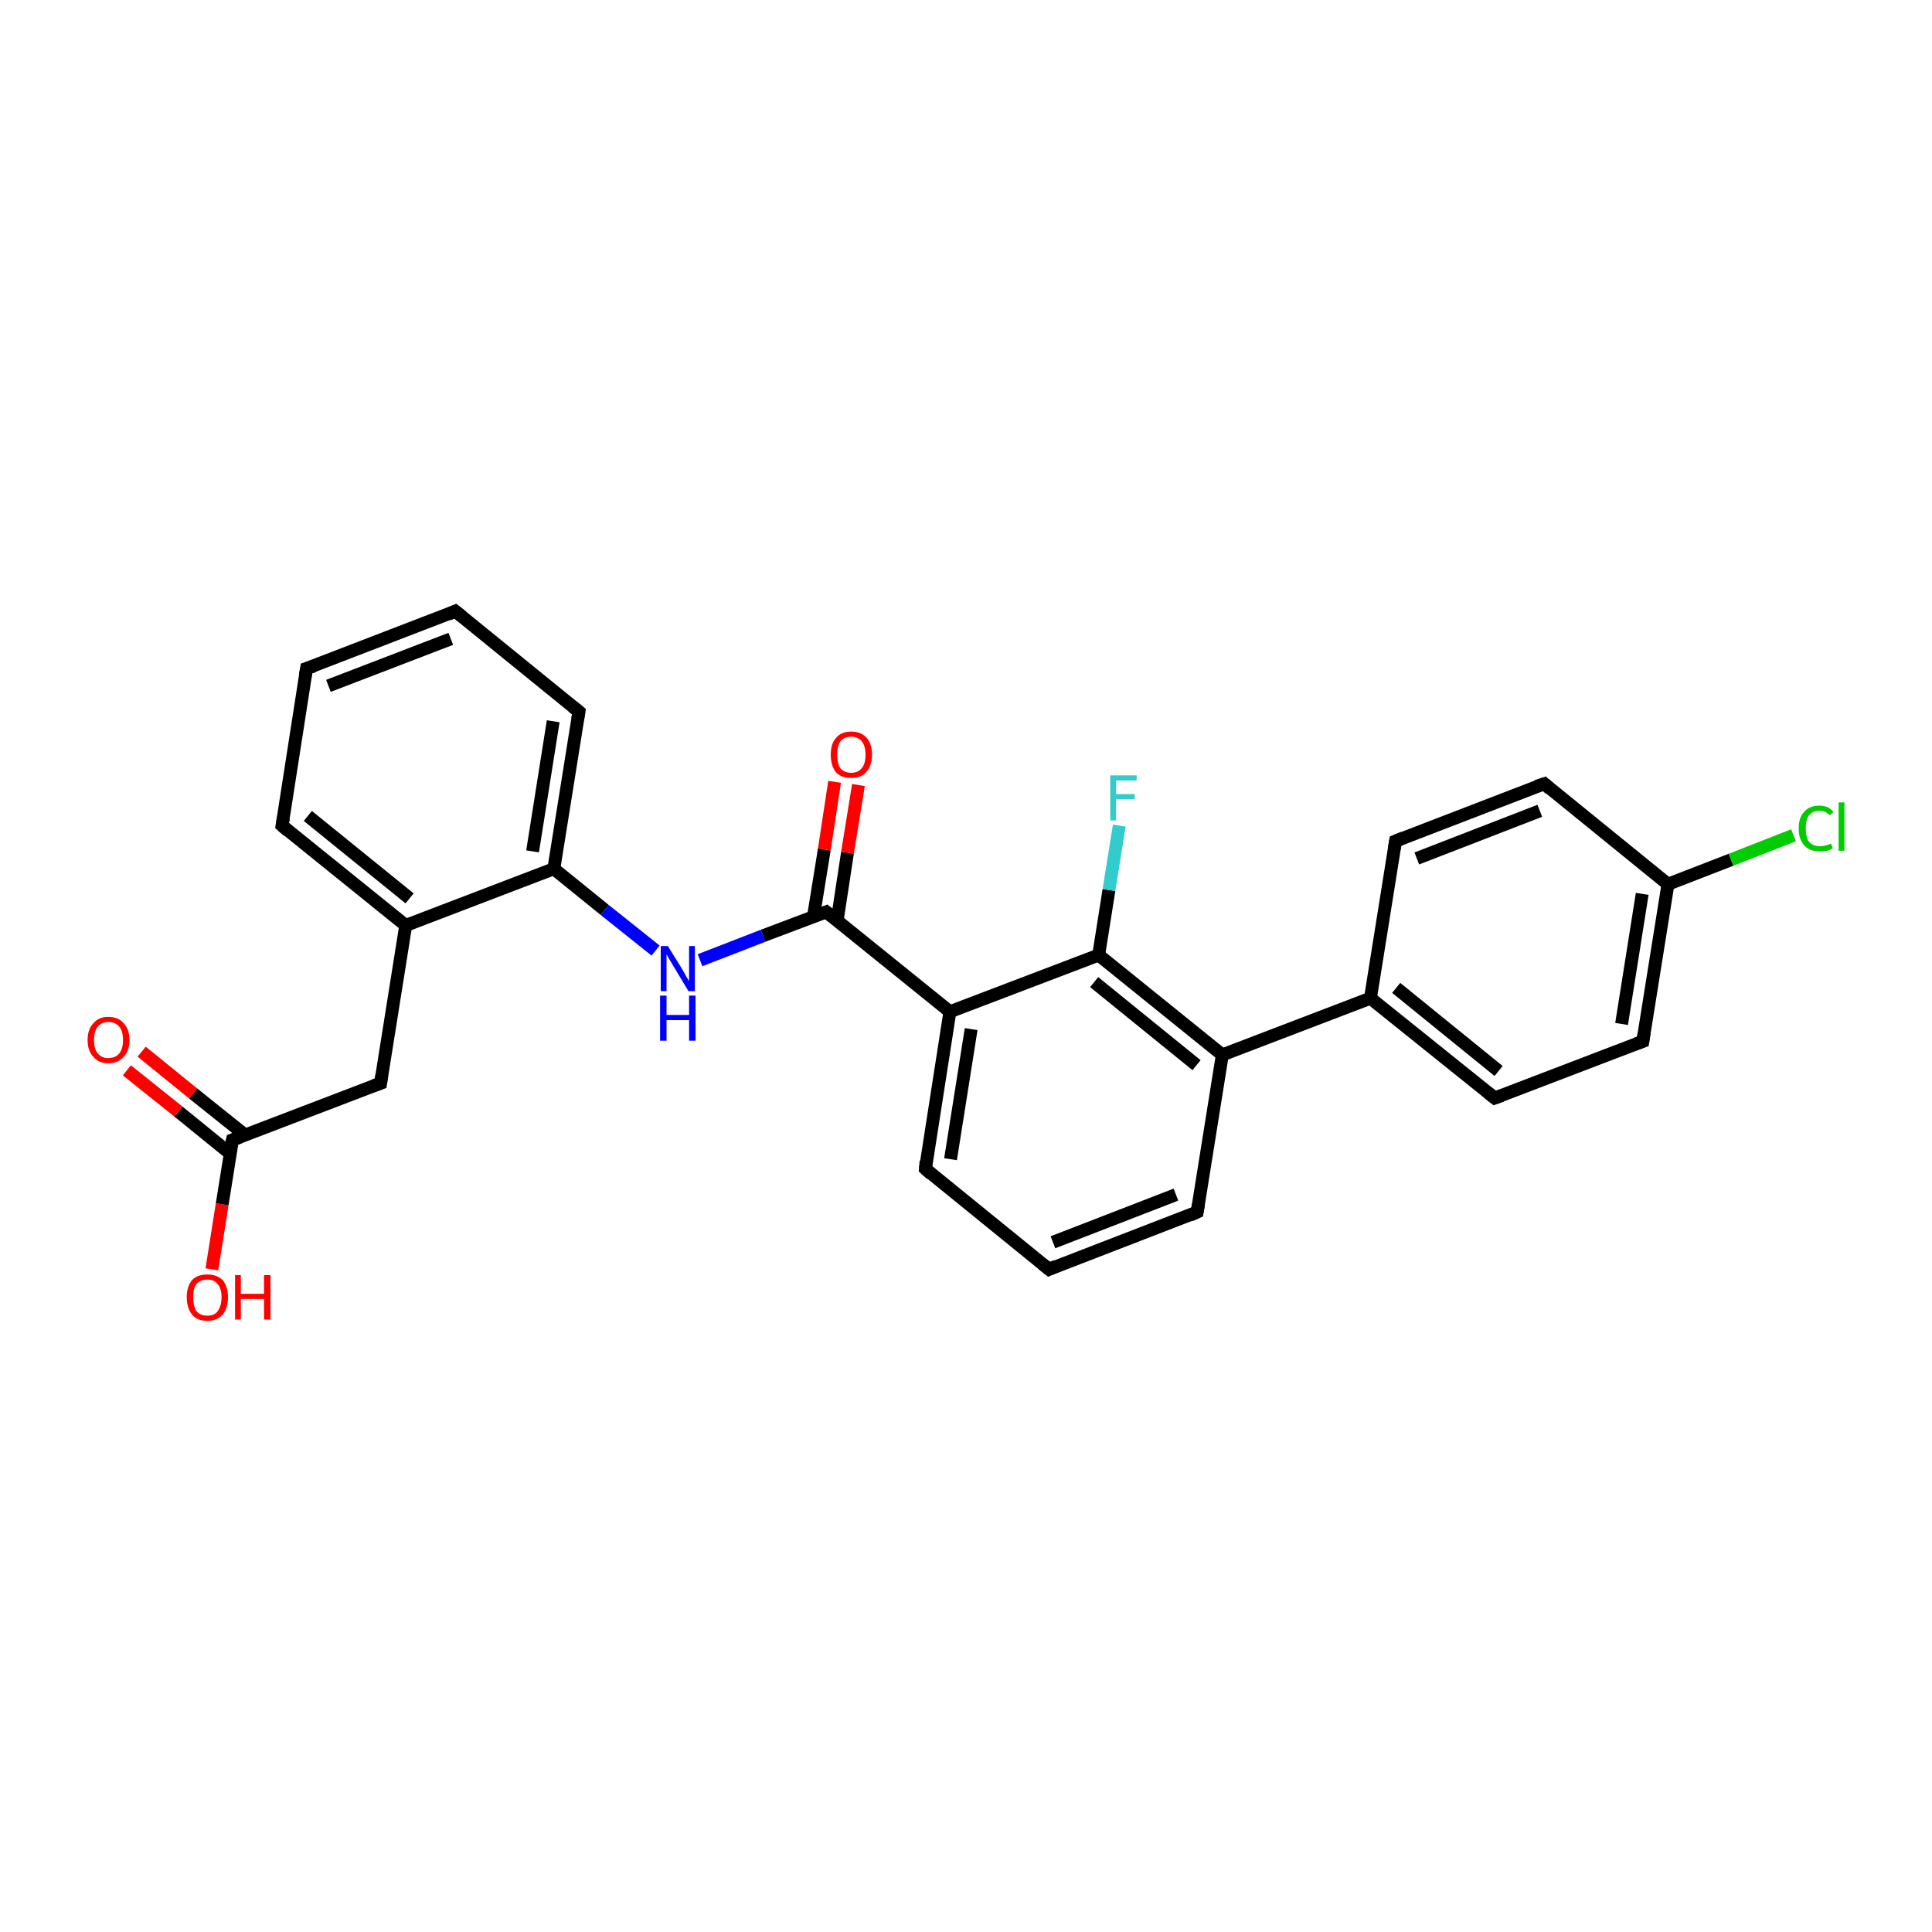 <?xml version='1.0' encoding='iso-8859-1'?>
<svg version='1.1' baseProfile='full'
              xmlns='http://www.w3.org/2000/svg'
                      xmlns:rdkit='http://www.rdkit.org/xml'
                      xmlns:xlink='http://www.w3.org/1999/xlink'
                  xml:space='preserve'
width='300px' height='300px' viewBox='0 0 300 300'>
<!-- END OF HEADER -->
<rect style='opacity:1.0;fill:#FFFFFF;stroke:none' width='300.0' height='300.0' x='0.0' y='0.0'> </rect>
<path class='bond-0 atom-0 atom-1' d='M 32.9,197.1 L 34.5,187.0' style='fill:none;fill-rule:evenodd;stroke:#FF0000;stroke-width:2.0px;stroke-linecap:butt;stroke-linejoin:miter;stroke-opacity:1' />
<path class='bond-0 atom-0 atom-1' d='M 34.5,187.0 L 36.1,177.0' style='fill:none;fill-rule:evenodd;stroke:#000000;stroke-width:2.0px;stroke-linecap:butt;stroke-linejoin:miter;stroke-opacity:1' />
<path class='bond-1 atom-1 atom-2' d='M 38.0,176.2 L 30.0,169.8' style='fill:none;fill-rule:evenodd;stroke:#000000;stroke-width:2.0px;stroke-linecap:butt;stroke-linejoin:miter;stroke-opacity:1' />
<path class='bond-1 atom-1 atom-2' d='M 30.0,169.8 L 22.0,163.3' style='fill:none;fill-rule:evenodd;stroke:#FF0000;stroke-width:2.0px;stroke-linecap:butt;stroke-linejoin:miter;stroke-opacity:1' />
<path class='bond-1 atom-1 atom-2' d='M 35.7,179.1 L 27.7,172.6' style='fill:none;fill-rule:evenodd;stroke:#000000;stroke-width:2.0px;stroke-linecap:butt;stroke-linejoin:miter;stroke-opacity:1' />
<path class='bond-1 atom-1 atom-2' d='M 27.7,172.6 L 19.7,166.2' style='fill:none;fill-rule:evenodd;stroke:#FF0000;stroke-width:2.0px;stroke-linecap:butt;stroke-linejoin:miter;stroke-opacity:1' />
<path class='bond-2 atom-1 atom-3' d='M 36.1,177.0 L 59.1,168.2' style='fill:none;fill-rule:evenodd;stroke:#000000;stroke-width:2.0px;stroke-linecap:butt;stroke-linejoin:miter;stroke-opacity:1' />
<path class='bond-3 atom-3 atom-4' d='M 59.1,168.2 L 63.0,143.7' style='fill:none;fill-rule:evenodd;stroke:#000000;stroke-width:2.0px;stroke-linecap:butt;stroke-linejoin:miter;stroke-opacity:1' />
<path class='bond-4 atom-4 atom-5' d='M 63.0,143.7 L 43.8,128.2' style='fill:none;fill-rule:evenodd;stroke:#000000;stroke-width:2.0px;stroke-linecap:butt;stroke-linejoin:miter;stroke-opacity:1' />
<path class='bond-4 atom-4 atom-5' d='M 63.6,139.5 L 47.8,126.7' style='fill:none;fill-rule:evenodd;stroke:#000000;stroke-width:2.0px;stroke-linecap:butt;stroke-linejoin:miter;stroke-opacity:1' />
<path class='bond-5 atom-5 atom-6' d='M 43.8,128.2 L 47.6,103.8' style='fill:none;fill-rule:evenodd;stroke:#000000;stroke-width:2.0px;stroke-linecap:butt;stroke-linejoin:miter;stroke-opacity:1' />
<path class='bond-6 atom-6 atom-7' d='M 47.6,103.8 L 70.7,94.9' style='fill:none;fill-rule:evenodd;stroke:#000000;stroke-width:2.0px;stroke-linecap:butt;stroke-linejoin:miter;stroke-opacity:1' />
<path class='bond-6 atom-6 atom-7' d='M 51.0,106.5 L 70.0,99.2' style='fill:none;fill-rule:evenodd;stroke:#000000;stroke-width:2.0px;stroke-linecap:butt;stroke-linejoin:miter;stroke-opacity:1' />
<path class='bond-7 atom-7 atom-8' d='M 70.7,94.9 L 89.9,110.5' style='fill:none;fill-rule:evenodd;stroke:#000000;stroke-width:2.0px;stroke-linecap:butt;stroke-linejoin:miter;stroke-opacity:1' />
<path class='bond-8 atom-8 atom-9' d='M 89.9,110.5 L 86.0,134.9' style='fill:none;fill-rule:evenodd;stroke:#000000;stroke-width:2.0px;stroke-linecap:butt;stroke-linejoin:miter;stroke-opacity:1' />
<path class='bond-8 atom-8 atom-9' d='M 85.9,112.0 L 82.7,132.2' style='fill:none;fill-rule:evenodd;stroke:#000000;stroke-width:2.0px;stroke-linecap:butt;stroke-linejoin:miter;stroke-opacity:1' />
<path class='bond-9 atom-9 atom-10' d='M 86.0,134.9 L 93.9,141.3' style='fill:none;fill-rule:evenodd;stroke:#000000;stroke-width:2.0px;stroke-linecap:butt;stroke-linejoin:miter;stroke-opacity:1' />
<path class='bond-9 atom-9 atom-10' d='M 93.9,141.3 L 101.8,147.6' style='fill:none;fill-rule:evenodd;stroke:#0000FF;stroke-width:2.0px;stroke-linecap:butt;stroke-linejoin:miter;stroke-opacity:1' />
<path class='bond-10 atom-10 atom-11' d='M 108.7,149.1 L 118.5,145.3' style='fill:none;fill-rule:evenodd;stroke:#0000FF;stroke-width:2.0px;stroke-linecap:butt;stroke-linejoin:miter;stroke-opacity:1' />
<path class='bond-10 atom-10 atom-11' d='M 118.5,145.3 L 128.3,141.6' style='fill:none;fill-rule:evenodd;stroke:#000000;stroke-width:2.0px;stroke-linecap:butt;stroke-linejoin:miter;stroke-opacity:1' />
<path class='bond-11 atom-11 atom-12' d='M 130.0,142.9 L 131.6,132.4' style='fill:none;fill-rule:evenodd;stroke:#000000;stroke-width:2.0px;stroke-linecap:butt;stroke-linejoin:miter;stroke-opacity:1' />
<path class='bond-11 atom-11 atom-12' d='M 131.6,132.4 L 133.3,121.9' style='fill:none;fill-rule:evenodd;stroke:#FF0000;stroke-width:2.0px;stroke-linecap:butt;stroke-linejoin:miter;stroke-opacity:1' />
<path class='bond-11 atom-11 atom-12' d='M 126.3,142.4 L 128.0,131.9' style='fill:none;fill-rule:evenodd;stroke:#000000;stroke-width:2.0px;stroke-linecap:butt;stroke-linejoin:miter;stroke-opacity:1' />
<path class='bond-11 atom-11 atom-12' d='M 128.0,131.9 L 129.6,121.4' style='fill:none;fill-rule:evenodd;stroke:#FF0000;stroke-width:2.0px;stroke-linecap:butt;stroke-linejoin:miter;stroke-opacity:1' />
<path class='bond-12 atom-11 atom-13' d='M 128.3,141.6 L 147.5,157.1' style='fill:none;fill-rule:evenodd;stroke:#000000;stroke-width:2.0px;stroke-linecap:butt;stroke-linejoin:miter;stroke-opacity:1' />
<path class='bond-13 atom-13 atom-14' d='M 147.5,157.1 L 143.7,181.5' style='fill:none;fill-rule:evenodd;stroke:#000000;stroke-width:2.0px;stroke-linecap:butt;stroke-linejoin:miter;stroke-opacity:1' />
<path class='bond-13 atom-13 atom-14' d='M 150.8,159.8 L 147.6,180.0' style='fill:none;fill-rule:evenodd;stroke:#000000;stroke-width:2.0px;stroke-linecap:butt;stroke-linejoin:miter;stroke-opacity:1' />
<path class='bond-14 atom-14 atom-15' d='M 143.7,181.5 L 162.9,197.1' style='fill:none;fill-rule:evenodd;stroke:#000000;stroke-width:2.0px;stroke-linecap:butt;stroke-linejoin:miter;stroke-opacity:1' />
<path class='bond-15 atom-15 atom-16' d='M 162.9,197.1 L 185.9,188.2' style='fill:none;fill-rule:evenodd;stroke:#000000;stroke-width:2.0px;stroke-linecap:butt;stroke-linejoin:miter;stroke-opacity:1' />
<path class='bond-15 atom-15 atom-16' d='M 163.5,192.9 L 182.6,185.5' style='fill:none;fill-rule:evenodd;stroke:#000000;stroke-width:2.0px;stroke-linecap:butt;stroke-linejoin:miter;stroke-opacity:1' />
<path class='bond-16 atom-16 atom-17' d='M 185.9,188.2 L 189.8,163.8' style='fill:none;fill-rule:evenodd;stroke:#000000;stroke-width:2.0px;stroke-linecap:butt;stroke-linejoin:miter;stroke-opacity:1' />
<path class='bond-17 atom-17 atom-18' d='M 189.8,163.8 L 170.6,148.3' style='fill:none;fill-rule:evenodd;stroke:#000000;stroke-width:2.0px;stroke-linecap:butt;stroke-linejoin:miter;stroke-opacity:1' />
<path class='bond-17 atom-17 atom-18' d='M 185.8,165.4 L 169.9,152.5' style='fill:none;fill-rule:evenodd;stroke:#000000;stroke-width:2.0px;stroke-linecap:butt;stroke-linejoin:miter;stroke-opacity:1' />
<path class='bond-18 atom-18 atom-19' d='M 170.6,148.3 L 172.2,138.2' style='fill:none;fill-rule:evenodd;stroke:#000000;stroke-width:2.0px;stroke-linecap:butt;stroke-linejoin:miter;stroke-opacity:1' />
<path class='bond-18 atom-18 atom-19' d='M 172.2,138.2 L 173.8,128.2' style='fill:none;fill-rule:evenodd;stroke:#33CCCC;stroke-width:2.0px;stroke-linecap:butt;stroke-linejoin:miter;stroke-opacity:1' />
<path class='bond-19 atom-17 atom-20' d='M 189.8,163.8 L 212.8,155.0' style='fill:none;fill-rule:evenodd;stroke:#000000;stroke-width:2.0px;stroke-linecap:butt;stroke-linejoin:miter;stroke-opacity:1' />
<path class='bond-20 atom-20 atom-21' d='M 212.8,155.0 L 232.1,170.5' style='fill:none;fill-rule:evenodd;stroke:#000000;stroke-width:2.0px;stroke-linecap:butt;stroke-linejoin:miter;stroke-opacity:1' />
<path class='bond-20 atom-20 atom-21' d='M 216.8,153.4 L 232.7,166.3' style='fill:none;fill-rule:evenodd;stroke:#000000;stroke-width:2.0px;stroke-linecap:butt;stroke-linejoin:miter;stroke-opacity:1' />
<path class='bond-21 atom-21 atom-22' d='M 232.1,170.5 L 255.1,161.7' style='fill:none;fill-rule:evenodd;stroke:#000000;stroke-width:2.0px;stroke-linecap:butt;stroke-linejoin:miter;stroke-opacity:1' />
<path class='bond-22 atom-22 atom-23' d='M 255.1,161.7 L 259.0,137.3' style='fill:none;fill-rule:evenodd;stroke:#000000;stroke-width:2.0px;stroke-linecap:butt;stroke-linejoin:miter;stroke-opacity:1' />
<path class='bond-22 atom-22 atom-23' d='M 251.8,159.0 L 255.0,138.8' style='fill:none;fill-rule:evenodd;stroke:#000000;stroke-width:2.0px;stroke-linecap:butt;stroke-linejoin:miter;stroke-opacity:1' />
<path class='bond-23 atom-23 atom-24' d='M 259.0,137.3 L 268.8,133.5' style='fill:none;fill-rule:evenodd;stroke:#000000;stroke-width:2.0px;stroke-linecap:butt;stroke-linejoin:miter;stroke-opacity:1' />
<path class='bond-23 atom-23 atom-24' d='M 268.8,133.5 L 278.5,129.7' style='fill:none;fill-rule:evenodd;stroke:#00CC00;stroke-width:2.0px;stroke-linecap:butt;stroke-linejoin:miter;stroke-opacity:1' />
<path class='bond-24 atom-23 atom-25' d='M 259.0,137.3 L 239.8,121.7' style='fill:none;fill-rule:evenodd;stroke:#000000;stroke-width:2.0px;stroke-linecap:butt;stroke-linejoin:miter;stroke-opacity:1' />
<path class='bond-25 atom-25 atom-26' d='M 239.8,121.7 L 216.7,130.6' style='fill:none;fill-rule:evenodd;stroke:#000000;stroke-width:2.0px;stroke-linecap:butt;stroke-linejoin:miter;stroke-opacity:1' />
<path class='bond-25 atom-25 atom-26' d='M 239.1,125.9 L 220.0,133.3' style='fill:none;fill-rule:evenodd;stroke:#000000;stroke-width:2.0px;stroke-linecap:butt;stroke-linejoin:miter;stroke-opacity:1' />
<path class='bond-26 atom-9 atom-4' d='M 86.0,134.9 L 63.0,143.7' style='fill:none;fill-rule:evenodd;stroke:#000000;stroke-width:2.0px;stroke-linecap:butt;stroke-linejoin:miter;stroke-opacity:1' />
<path class='bond-27 atom-18 atom-13' d='M 170.6,148.3 L 147.5,157.1' style='fill:none;fill-rule:evenodd;stroke:#000000;stroke-width:2.0px;stroke-linecap:butt;stroke-linejoin:miter;stroke-opacity:1' />
<path class='bond-28 atom-26 atom-20' d='M 216.7,130.6 L 212.8,155.0' style='fill:none;fill-rule:evenodd;stroke:#000000;stroke-width:2.0px;stroke-linecap:butt;stroke-linejoin:miter;stroke-opacity:1' />
<path d='M 36.0,177.5 L 36.1,177.0 L 37.2,176.6' style='fill:none;stroke:#000000;stroke-width:2.0px;stroke-linecap:butt;stroke-linejoin:miter;stroke-opacity:1;' />
<path d='M 58.0,168.6 L 59.1,168.2 L 59.3,166.9' style='fill:none;stroke:#000000;stroke-width:2.0px;stroke-linecap:butt;stroke-linejoin:miter;stroke-opacity:1;' />
<path d='M 44.7,129.0 L 43.8,128.2 L 44.0,127.0' style='fill:none;stroke:#000000;stroke-width:2.0px;stroke-linecap:butt;stroke-linejoin:miter;stroke-opacity:1;' />
<path d='M 47.4,105.0 L 47.6,103.8 L 48.8,103.4' style='fill:none;stroke:#000000;stroke-width:2.0px;stroke-linecap:butt;stroke-linejoin:miter;stroke-opacity:1;' />
<path d='M 69.6,95.4 L 70.7,94.9 L 71.7,95.7' style='fill:none;stroke:#000000;stroke-width:2.0px;stroke-linecap:butt;stroke-linejoin:miter;stroke-opacity:1;' />
<path d='M 88.9,109.7 L 89.9,110.5 L 89.7,111.7' style='fill:none;stroke:#000000;stroke-width:2.0px;stroke-linecap:butt;stroke-linejoin:miter;stroke-opacity:1;' />
<path d='M 127.8,141.8 L 128.3,141.6 L 129.3,142.4' style='fill:none;stroke:#000000;stroke-width:2.0px;stroke-linecap:butt;stroke-linejoin:miter;stroke-opacity:1;' />
<path d='M 143.8,180.3 L 143.7,181.5 L 144.6,182.3' style='fill:none;stroke:#000000;stroke-width:2.0px;stroke-linecap:butt;stroke-linejoin:miter;stroke-opacity:1;' />
<path d='M 161.9,196.3 L 162.9,197.1 L 164.0,196.6' style='fill:none;stroke:#000000;stroke-width:2.0px;stroke-linecap:butt;stroke-linejoin:miter;stroke-opacity:1;' />
<path d='M 184.8,188.7 L 185.9,188.2 L 186.1,187.0' style='fill:none;stroke:#000000;stroke-width:2.0px;stroke-linecap:butt;stroke-linejoin:miter;stroke-opacity:1;' />
<path d='M 231.1,169.7 L 232.1,170.5 L 233.2,170.1' style='fill:none;stroke:#000000;stroke-width:2.0px;stroke-linecap:butt;stroke-linejoin:miter;stroke-opacity:1;' />
<path d='M 254.0,162.1 L 255.1,161.7 L 255.3,160.4' style='fill:none;stroke:#000000;stroke-width:2.0px;stroke-linecap:butt;stroke-linejoin:miter;stroke-opacity:1;' />
<path d='M 240.7,122.5 L 239.8,121.7 L 238.6,122.1' style='fill:none;stroke:#000000;stroke-width:2.0px;stroke-linecap:butt;stroke-linejoin:miter;stroke-opacity:1;' />
<path d='M 217.9,130.1 L 216.7,130.6 L 216.5,131.8' style='fill:none;stroke:#000000;stroke-width:2.0px;stroke-linecap:butt;stroke-linejoin:miter;stroke-opacity:1;' />
<path class='atom-0' d='M 29.0 201.4
Q 29.0 199.8, 29.8 198.8
Q 30.6 197.9, 32.2 197.9
Q 33.7 197.9, 34.6 198.8
Q 35.4 199.8, 35.4 201.4
Q 35.4 203.1, 34.6 204.1
Q 33.7 205.1, 32.2 205.1
Q 30.6 205.1, 29.8 204.1
Q 29.0 203.1, 29.0 201.4
M 32.2 204.3
Q 33.3 204.3, 33.8 203.6
Q 34.4 202.8, 34.4 201.4
Q 34.4 200.1, 33.8 199.4
Q 33.3 198.7, 32.2 198.7
Q 31.1 198.7, 30.5 199.4
Q 30.0 200.0, 30.0 201.4
Q 30.0 202.8, 30.5 203.6
Q 31.1 204.3, 32.2 204.3
' fill='#FF0000'/>
<path class='atom-0' d='M 36.5 198.0
L 37.4 198.0
L 37.4 200.9
L 41.0 200.9
L 41.0 198.0
L 42.0 198.0
L 42.0 204.9
L 41.0 204.9
L 41.0 201.7
L 37.4 201.7
L 37.4 204.9
L 36.5 204.9
L 36.5 198.0
' fill='#FF0000'/>
<path class='atom-2' d='M 13.6 161.5
Q 13.6 159.8, 14.5 158.9
Q 15.3 157.9, 16.8 157.9
Q 18.4 157.9, 19.2 158.9
Q 20.1 159.8, 20.1 161.5
Q 20.1 163.2, 19.2 164.1
Q 18.4 165.1, 16.8 165.1
Q 15.3 165.1, 14.5 164.1
Q 13.6 163.2, 13.6 161.5
M 16.8 164.3
Q 17.9 164.3, 18.5 163.6
Q 19.1 162.9, 19.1 161.5
Q 19.1 160.1, 18.5 159.4
Q 17.9 158.7, 16.8 158.7
Q 15.8 158.7, 15.2 159.4
Q 14.6 160.1, 14.6 161.5
Q 14.6 162.9, 15.2 163.6
Q 15.8 164.3, 16.8 164.3
' fill='#FF0000'/>
<path class='atom-10' d='M 103.7 146.9
L 106.0 150.6
Q 106.2 151.0, 106.6 151.7
Q 107.0 152.3, 107.0 152.4
L 107.0 146.9
L 107.9 146.9
L 107.9 153.9
L 106.9 153.9
L 104.5 149.9
Q 104.2 149.4, 103.9 148.9
Q 103.6 148.3, 103.5 148.2
L 103.5 153.9
L 102.6 153.9
L 102.6 146.9
L 103.7 146.9
' fill='#0000FF'/>
<path class='atom-10' d='M 102.5 154.6
L 103.5 154.6
L 103.5 157.6
L 107.0 157.6
L 107.0 154.6
L 108.0 154.6
L 108.0 161.6
L 107.0 161.6
L 107.0 158.4
L 103.5 158.4
L 103.5 161.6
L 102.5 161.6
L 102.5 154.6
' fill='#0000FF'/>
<path class='atom-12' d='M 129.0 117.2
Q 129.0 115.5, 129.8 114.6
Q 130.6 113.6, 132.2 113.6
Q 133.7 113.6, 134.6 114.6
Q 135.4 115.5, 135.4 117.2
Q 135.4 118.9, 134.5 119.9
Q 133.7 120.8, 132.2 120.8
Q 130.6 120.8, 129.8 119.9
Q 129.0 118.9, 129.0 117.2
M 132.2 120.0
Q 133.2 120.0, 133.8 119.3
Q 134.4 118.6, 134.4 117.2
Q 134.4 115.8, 133.8 115.1
Q 133.2 114.4, 132.2 114.4
Q 131.1 114.4, 130.5 115.1
Q 130.0 115.8, 130.0 117.2
Q 130.0 118.6, 130.5 119.3
Q 131.1 120.0, 132.2 120.0
' fill='#FF0000'/>
<path class='atom-19' d='M 172.4 120.4
L 176.5 120.4
L 176.5 121.2
L 173.3 121.2
L 173.3 123.3
L 176.2 123.3
L 176.2 124.1
L 173.3 124.1
L 173.3 127.4
L 172.4 127.4
L 172.4 120.4
' fill='#33CCCC'/>
<path class='atom-24' d='M 279.3 128.6
Q 279.3 126.9, 280.2 126.0
Q 281.0 125.1, 282.5 125.1
Q 284.0 125.1, 284.7 126.1
L 284.1 126.6
Q 283.5 125.9, 282.5 125.9
Q 281.5 125.9, 280.9 126.6
Q 280.4 127.3, 280.4 128.6
Q 280.4 130.0, 280.9 130.7
Q 281.5 131.4, 282.6 131.4
Q 283.4 131.4, 284.3 131.0
L 284.6 131.7
Q 284.2 132.0, 283.7 132.1
Q 283.1 132.2, 282.5 132.2
Q 281.0 132.2, 280.2 131.3
Q 279.3 130.4, 279.3 128.6
' fill='#00CC00'/>
<path class='atom-24' d='M 285.5 124.6
L 286.4 124.6
L 286.4 132.1
L 285.5 132.1
L 285.5 124.6
' fill='#00CC00'/>
</svg>
